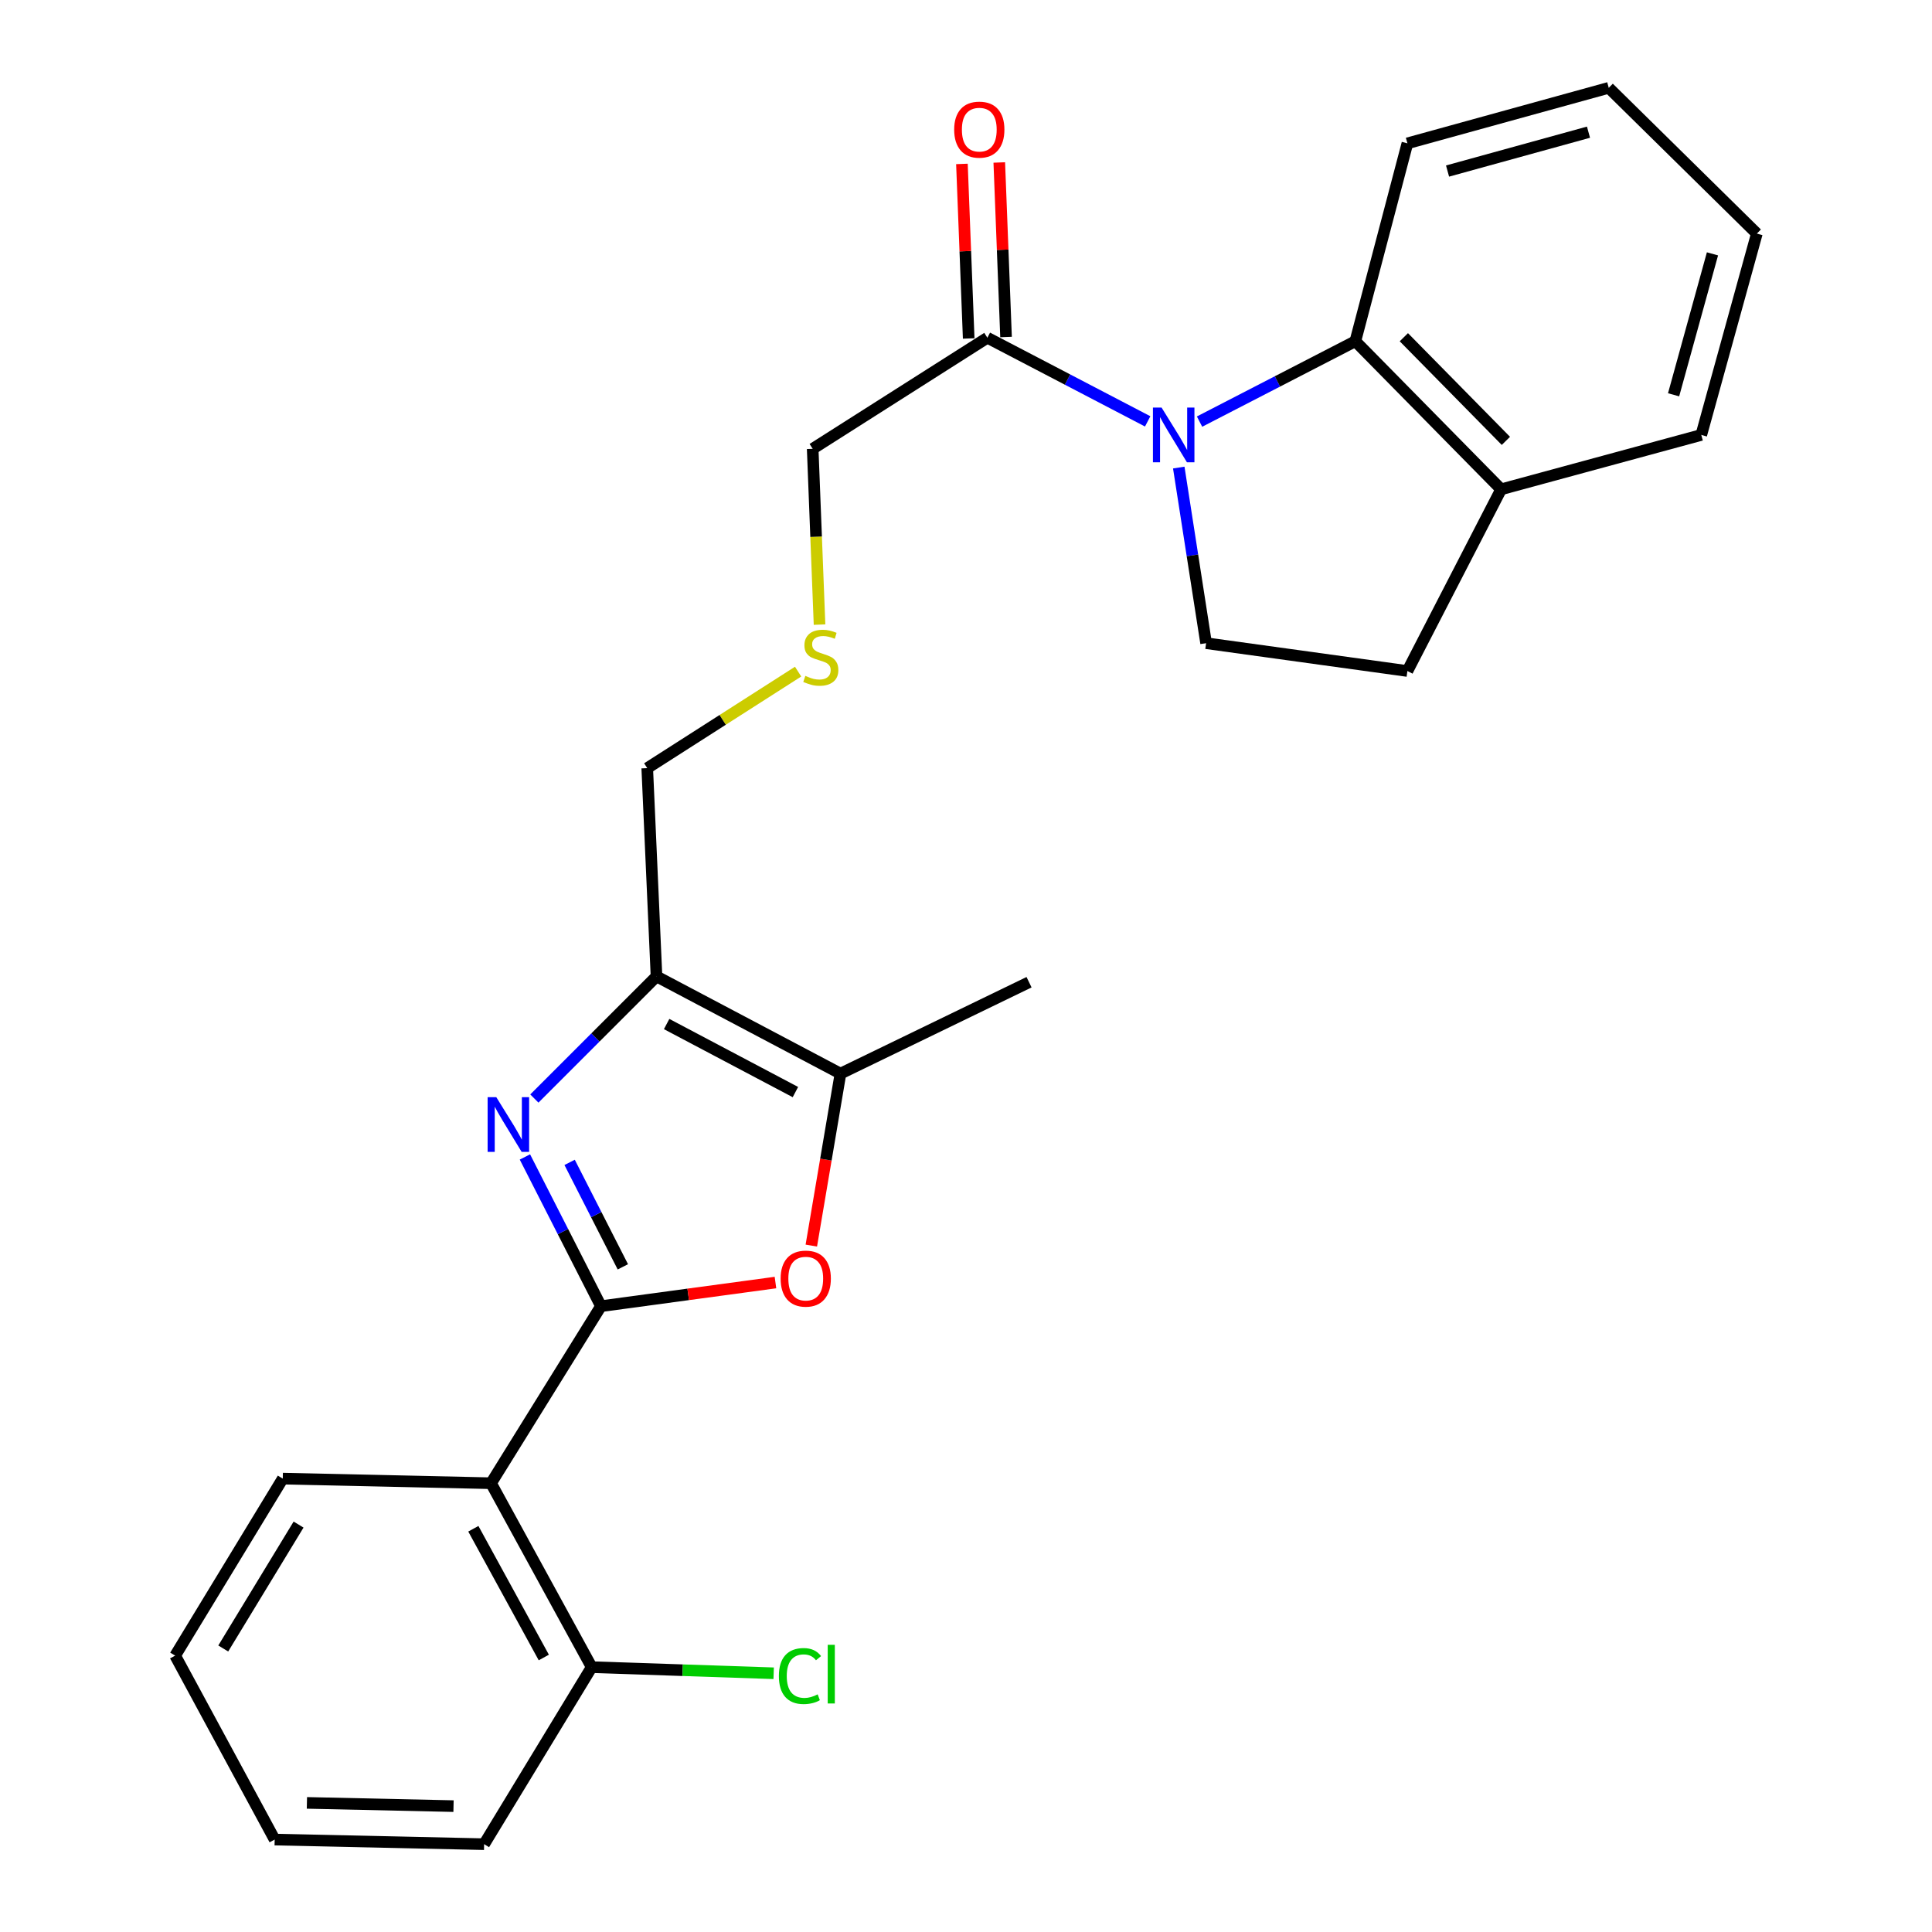 <?xml version='1.0' encoding='iso-8859-1'?>
<svg version='1.1' baseProfile='full'
              xmlns='http://www.w3.org/2000/svg'
                      xmlns:rdkit='http://www.rdkit.org/xml'
                      xmlns:xlink='http://www.w3.org/1999/xlink'
                  xml:space='preserve'
width='1000px' height='1000px' viewBox='0 0 1000 1000'>
<!-- END OF HEADER -->
<rect style='opacity:1.0;fill:#FFFFFF;stroke:none' width='1000' height='1000' x='0' y='0'> </rect>
<path class='bond-0' d='M 311.051,676.083 L 291.373,637.463' style='fill:none;fill-rule:evenodd;stroke:#000000;stroke-width:6px;stroke-linecap:butt;stroke-linejoin:miter;stroke-opacity:1' />
<path class='bond-0' d='M 291.373,637.463 L 271.694,598.842' style='fill:none;fill-rule:evenodd;stroke:#0000FF;stroke-width:6px;stroke-linecap:butt;stroke-linejoin:miter;stroke-opacity:1' />
<path class='bond-0' d='M 322.386,655.713 L 308.611,628.679' style='fill:none;fill-rule:evenodd;stroke:#000000;stroke-width:6px;stroke-linecap:butt;stroke-linejoin:miter;stroke-opacity:1' />
<path class='bond-0' d='M 308.611,628.679 L 294.836,601.645' style='fill:none;fill-rule:evenodd;stroke:#0000FF;stroke-width:6px;stroke-linecap:butt;stroke-linejoin:miter;stroke-opacity:1' />
<path class='bond-3' d='M 311.051,676.083 L 356.215,669.964' style='fill:none;fill-rule:evenodd;stroke:#000000;stroke-width:6px;stroke-linecap:butt;stroke-linejoin:miter;stroke-opacity:1' />
<path class='bond-3' d='M 356.215,669.964 L 401.379,663.846' style='fill:none;fill-rule:evenodd;stroke:#FF0000;stroke-width:6px;stroke-linecap:butt;stroke-linejoin:miter;stroke-opacity:1' />
<path class='bond-4' d='M 311.051,676.083 L 254.159,767.714' style='fill:none;fill-rule:evenodd;stroke:#000000;stroke-width:6px;stroke-linecap:butt;stroke-linejoin:miter;stroke-opacity:1' />
<path class='bond-2' d='M 276.585,568.595 L 308.194,536.99' style='fill:none;fill-rule:evenodd;stroke:#0000FF;stroke-width:6px;stroke-linecap:butt;stroke-linejoin:miter;stroke-opacity:1' />
<path class='bond-2' d='M 308.194,536.99 L 339.804,505.385' style='fill:none;fill-rule:evenodd;stroke:#000000;stroke-width:6px;stroke-linecap:butt;stroke-linejoin:miter;stroke-opacity:1' />
<path class='bond-1' d='M 594.037,218.105 L 552.549,196.459' style='fill:none;fill-rule:evenodd;stroke:#0000FF;stroke-width:6px;stroke-linecap:butt;stroke-linejoin:miter;stroke-opacity:1' />
<path class='bond-1' d='M 552.549,196.459 L 511.06,174.813' style='fill:none;fill-rule:evenodd;stroke:#000000;stroke-width:6px;stroke-linecap:butt;stroke-linejoin:miter;stroke-opacity:1' />
<path class='bond-6' d='M 620.881,218.222 L 661.203,197.421' style='fill:none;fill-rule:evenodd;stroke:#0000FF;stroke-width:6px;stroke-linecap:butt;stroke-linejoin:miter;stroke-opacity:1' />
<path class='bond-6' d='M 661.203,197.421 L 701.525,176.619' style='fill:none;fill-rule:evenodd;stroke:#000000;stroke-width:6px;stroke-linecap:butt;stroke-linejoin:miter;stroke-opacity:1' />
<path class='bond-8' d='M 610.125,242.014 L 617.2,287.464' style='fill:none;fill-rule:evenodd;stroke:#0000FF;stroke-width:6px;stroke-linecap:butt;stroke-linejoin:miter;stroke-opacity:1' />
<path class='bond-8' d='M 617.2,287.464 L 624.275,332.914' style='fill:none;fill-rule:evenodd;stroke:#000000;stroke-width:6px;stroke-linecap:butt;stroke-linejoin:miter;stroke-opacity:1' />
<path class='bond-14' d='M 339.804,505.385 L 335.01,397.588' style='fill:none;fill-rule:evenodd;stroke:#000000;stroke-width:6px;stroke-linecap:butt;stroke-linejoin:miter;stroke-opacity:1' />
<path class='bond-26' d='M 339.804,505.385 L 435.025,555.699' style='fill:none;fill-rule:evenodd;stroke:#000000;stroke-width:6px;stroke-linecap:butt;stroke-linejoin:miter;stroke-opacity:1' />
<path class='bond-26' d='M 345.048,530.038 L 411.703,565.258' style='fill:none;fill-rule:evenodd;stroke:#000000;stroke-width:6px;stroke-linecap:butt;stroke-linejoin:miter;stroke-opacity:1' />
<path class='bond-5' d='M 419.936,644.714 L 427.481,600.207' style='fill:none;fill-rule:evenodd;stroke:#FF0000;stroke-width:6px;stroke-linecap:butt;stroke-linejoin:miter;stroke-opacity:1' />
<path class='bond-5' d='M 427.481,600.207 L 435.025,555.699' style='fill:none;fill-rule:evenodd;stroke:#000000;stroke-width:6px;stroke-linecap:butt;stroke-linejoin:miter;stroke-opacity:1' />
<path class='bond-9' d='M 254.159,767.714 L 306.257,862.914' style='fill:none;fill-rule:evenodd;stroke:#000000;stroke-width:6px;stroke-linecap:butt;stroke-linejoin:miter;stroke-opacity:1' />
<path class='bond-9' d='M 245.002,791.282 L 281.47,857.922' style='fill:none;fill-rule:evenodd;stroke:#000000;stroke-width:6px;stroke-linecap:butt;stroke-linejoin:miter;stroke-opacity:1' />
<path class='bond-17' d='M 254.159,767.714 L 146.362,765.328' style='fill:none;fill-rule:evenodd;stroke:#000000;stroke-width:6px;stroke-linecap:butt;stroke-linejoin:miter;stroke-opacity:1' />
<path class='bond-18' d='M 435.025,555.699 L 532.633,508.395' style='fill:none;fill-rule:evenodd;stroke:#000000;stroke-width:6px;stroke-linecap:butt;stroke-linejoin:miter;stroke-opacity:1' />
<path class='bond-10' d='M 701.525,176.619 L 776.979,253.267' style='fill:none;fill-rule:evenodd;stroke:#000000;stroke-width:6px;stroke-linecap:butt;stroke-linejoin:miter;stroke-opacity:1' />
<path class='bond-10' d='M 726.63,174.543 L 779.449,228.197' style='fill:none;fill-rule:evenodd;stroke:#000000;stroke-width:6px;stroke-linecap:butt;stroke-linejoin:miter;stroke-opacity:1' />
<path class='bond-19' d='M 701.525,176.619 L 728.471,74.196' style='fill:none;fill-rule:evenodd;stroke:#000000;stroke-width:6px;stroke-linecap:butt;stroke-linejoin:miter;stroke-opacity:1' />
<path class='bond-7' d='M 511.06,174.813 L 420.643,232.307' style='fill:none;fill-rule:evenodd;stroke:#000000;stroke-width:6px;stroke-linecap:butt;stroke-linejoin:miter;stroke-opacity:1' />
<path class='bond-11' d='M 520.727,174.438 L 518.975,129.268' style='fill:none;fill-rule:evenodd;stroke:#000000;stroke-width:6px;stroke-linecap:butt;stroke-linejoin:miter;stroke-opacity:1' />
<path class='bond-11' d='M 518.975,129.268 L 517.223,84.098' style='fill:none;fill-rule:evenodd;stroke:#FF0000;stroke-width:6px;stroke-linecap:butt;stroke-linejoin:miter;stroke-opacity:1' />
<path class='bond-11' d='M 501.394,175.188 L 499.642,130.018' style='fill:none;fill-rule:evenodd;stroke:#000000;stroke-width:6px;stroke-linecap:butt;stroke-linejoin:miter;stroke-opacity:1' />
<path class='bond-11' d='M 499.642,130.018 L 497.89,84.848' style='fill:none;fill-rule:evenodd;stroke:#FF0000;stroke-width:6px;stroke-linecap:butt;stroke-linejoin:miter;stroke-opacity:1' />
<path class='bond-12' d='M 624.275,332.914 L 728.471,347.317' style='fill:none;fill-rule:evenodd;stroke:#000000;stroke-width:6px;stroke-linecap:butt;stroke-linejoin:miter;stroke-opacity:1' />
<path class='bond-15' d='M 306.257,862.914 L 353.353,864.496' style='fill:none;fill-rule:evenodd;stroke:#000000;stroke-width:6px;stroke-linecap:butt;stroke-linejoin:miter;stroke-opacity:1' />
<path class='bond-15' d='M 353.353,864.496 L 400.449,866.079' style='fill:none;fill-rule:evenodd;stroke:#00CC00;stroke-width:6px;stroke-linecap:butt;stroke-linejoin:miter;stroke-opacity:1' />
<path class='bond-21' d='M 306.257,862.914 L 250.58,954.545' style='fill:none;fill-rule:evenodd;stroke:#000000;stroke-width:6px;stroke-linecap:butt;stroke-linejoin:miter;stroke-opacity:1' />
<path class='bond-20' d='M 776.979,253.267 L 880.585,225.127' style='fill:none;fill-rule:evenodd;stroke:#000000;stroke-width:6px;stroke-linecap:butt;stroke-linejoin:miter;stroke-opacity:1' />
<path class='bond-28' d='M 776.979,253.267 L 728.471,347.317' style='fill:none;fill-rule:evenodd;stroke:#000000;stroke-width:6px;stroke-linecap:butt;stroke-linejoin:miter;stroke-opacity:1' />
<path class='bond-13' d='M 413.1,347.63 L 374.055,372.609' style='fill:none;fill-rule:evenodd;stroke:#CCCC00;stroke-width:6px;stroke-linecap:butt;stroke-linejoin:miter;stroke-opacity:1' />
<path class='bond-13' d='M 374.055,372.609 L 335.01,397.588' style='fill:none;fill-rule:evenodd;stroke:#000000;stroke-width:6px;stroke-linecap:butt;stroke-linejoin:miter;stroke-opacity:1' />
<path class='bond-16' d='M 424.191,323.298 L 422.417,277.803' style='fill:none;fill-rule:evenodd;stroke:#CCCC00;stroke-width:6px;stroke-linecap:butt;stroke-linejoin:miter;stroke-opacity:1' />
<path class='bond-16' d='M 422.417,277.803 L 420.643,232.307' style='fill:none;fill-rule:evenodd;stroke:#000000;stroke-width:6px;stroke-linecap:butt;stroke-linejoin:miter;stroke-opacity:1' />
<path class='bond-22' d='M 146.362,765.328 L 90.663,856.949' style='fill:none;fill-rule:evenodd;stroke:#000000;stroke-width:6px;stroke-linecap:butt;stroke-linejoin:miter;stroke-opacity:1' />
<path class='bond-22' d='M 154.539,789.121 L 115.55,853.256' style='fill:none;fill-rule:evenodd;stroke:#000000;stroke-width:6px;stroke-linecap:butt;stroke-linejoin:miter;stroke-opacity:1' />
<path class='bond-23' d='M 728.471,74.196 L 832.689,45.455' style='fill:none;fill-rule:evenodd;stroke:#000000;stroke-width:6px;stroke-linecap:butt;stroke-linejoin:miter;stroke-opacity:1' />
<path class='bond-23' d='M 749.248,88.536 L 822.2,68.417' style='fill:none;fill-rule:evenodd;stroke:#000000;stroke-width:6px;stroke-linecap:butt;stroke-linejoin:miter;stroke-opacity:1' />
<path class='bond-29' d='M 880.585,225.127 L 909.337,120.909' style='fill:none;fill-rule:evenodd;stroke:#000000;stroke-width:6px;stroke-linecap:butt;stroke-linejoin:miter;stroke-opacity:1' />
<path class='bond-29' d='M 866.247,204.349 L 886.374,131.397' style='fill:none;fill-rule:evenodd;stroke:#000000;stroke-width:6px;stroke-linecap:butt;stroke-linejoin:miter;stroke-opacity:1' />
<path class='bond-27' d='M 250.58,954.545 L 142.17,952.159' style='fill:none;fill-rule:evenodd;stroke:#000000;stroke-width:6px;stroke-linecap:butt;stroke-linejoin:miter;stroke-opacity:1' />
<path class='bond-27' d='M 234.744,934.845 L 158.857,933.174' style='fill:none;fill-rule:evenodd;stroke:#000000;stroke-width:6px;stroke-linecap:butt;stroke-linejoin:miter;stroke-opacity:1' />
<path class='bond-25' d='M 90.663,856.949 L 142.17,952.159' style='fill:none;fill-rule:evenodd;stroke:#000000;stroke-width:6px;stroke-linecap:butt;stroke-linejoin:miter;stroke-opacity:1' />
<path class='bond-24' d='M 832.689,45.455 L 909.337,120.909' style='fill:none;fill-rule:evenodd;stroke:#000000;stroke-width:6px;stroke-linecap:butt;stroke-linejoin:miter;stroke-opacity:1' />
<path  class='atom-1' d='M 256.874 567.884
L 266.154 582.884
Q 267.074 584.364, 268.554 587.044
Q 270.034 589.724, 270.114 589.884
L 270.114 567.884
L 273.874 567.884
L 273.874 596.204
L 269.994 596.204
L 260.034 579.804
Q 258.874 577.884, 257.634 575.684
Q 256.434 573.484, 256.074 572.804
L 256.074 596.204
L 252.394 596.204
L 252.394 567.884
L 256.874 567.884
' fill='#0000FF'/>
<path  class='atom-2' d='M 601.236 210.967
L 610.516 225.967
Q 611.436 227.447, 612.916 230.127
Q 614.396 232.807, 614.476 232.967
L 614.476 210.967
L 618.236 210.967
L 618.236 239.287
L 614.356 239.287
L 604.396 222.887
Q 603.236 220.967, 601.996 218.767
Q 600.796 216.567, 600.436 215.887
L 600.436 239.287
L 596.756 239.287
L 596.756 210.967
L 601.236 210.967
' fill='#0000FF'/>
<path  class='atom-4' d='M 404.053 661.803
Q 404.053 655.003, 407.413 651.203
Q 410.773 647.403, 417.053 647.403
Q 423.333 647.403, 426.693 651.203
Q 430.053 655.003, 430.053 661.803
Q 430.053 668.683, 426.653 672.603
Q 423.253 676.483, 417.053 676.483
Q 410.813 676.483, 407.413 672.603
Q 404.053 668.723, 404.053 661.803
M 417.053 673.283
Q 421.373 673.283, 423.693 670.403
Q 426.053 667.483, 426.053 661.803
Q 426.053 656.243, 423.693 653.443
Q 421.373 650.603, 417.053 650.603
Q 412.733 650.603, 410.373 653.403
Q 408.053 656.203, 408.053 661.803
Q 408.053 667.523, 410.373 670.403
Q 412.733 673.283, 417.053 673.283
' fill='#FF0000'/>
<path  class='atom-12' d='M 493.879 67.096
Q 493.879 60.296, 497.239 56.496
Q 500.599 52.696, 506.879 52.696
Q 513.159 52.696, 516.519 56.496
Q 519.879 60.296, 519.879 67.096
Q 519.879 73.976, 516.479 77.896
Q 513.079 81.776, 506.879 81.776
Q 500.639 81.776, 497.239 77.896
Q 493.879 74.016, 493.879 67.096
M 506.879 78.576
Q 511.199 78.576, 513.519 75.696
Q 515.879 72.776, 515.879 67.096
Q 515.879 61.536, 513.519 58.736
Q 511.199 55.896, 506.879 55.896
Q 502.559 55.896, 500.199 58.696
Q 497.879 61.496, 497.879 67.096
Q 497.879 72.816, 500.199 75.696
Q 502.559 78.576, 506.879 78.576
' fill='#FF0000'/>
<path  class='atom-14' d='M 416.846 349.835
Q 417.166 349.955, 418.486 350.515
Q 419.806 351.075, 421.246 351.435
Q 422.726 351.755, 424.166 351.755
Q 426.846 351.755, 428.406 350.475
Q 429.966 349.155, 429.966 346.875
Q 429.966 345.315, 429.166 344.355
Q 428.406 343.395, 427.206 342.875
Q 426.006 342.355, 424.006 341.755
Q 421.486 340.995, 419.966 340.275
Q 418.486 339.555, 417.406 338.035
Q 416.366 336.515, 416.366 333.955
Q 416.366 330.395, 418.766 328.195
Q 421.206 325.995, 426.006 325.995
Q 429.286 325.995, 433.006 327.555
L 432.086 330.635
Q 428.686 329.235, 426.126 329.235
Q 423.366 329.235, 421.846 330.395
Q 420.326 331.515, 420.366 333.475
Q 420.366 334.995, 421.126 335.915
Q 421.926 336.835, 423.046 337.355
Q 424.206 337.875, 426.126 338.475
Q 428.686 339.275, 430.206 340.075
Q 431.726 340.875, 432.806 342.515
Q 433.926 344.115, 433.926 346.875
Q 433.926 350.795, 431.286 352.915
Q 428.686 354.995, 424.326 354.995
Q 421.806 354.995, 419.886 354.435
Q 418.006 353.915, 415.766 352.995
L 416.846 349.835
' fill='#CCCC00'/>
<path  class='atom-16' d='M 403.145 867.516
Q 403.145 860.476, 406.425 856.796
Q 409.745 853.076, 416.025 853.076
Q 421.865 853.076, 424.985 857.196
L 422.345 859.356
Q 420.065 856.356, 416.025 856.356
Q 411.745 856.356, 409.465 859.236
Q 407.225 862.076, 407.225 867.516
Q 407.225 873.116, 409.545 875.996
Q 411.905 878.876, 416.465 878.876
Q 419.585 878.876, 423.225 876.996
L 424.345 879.996
Q 422.865 880.956, 420.625 881.516
Q 418.385 882.076, 415.905 882.076
Q 409.745 882.076, 406.425 878.316
Q 403.145 874.556, 403.145 867.516
' fill='#00CC00'/>
<path  class='atom-16' d='M 428.425 851.356
L 432.105 851.356
L 432.105 881.716
L 428.425 881.716
L 428.425 851.356
' fill='#00CC00'/>
</svg>
